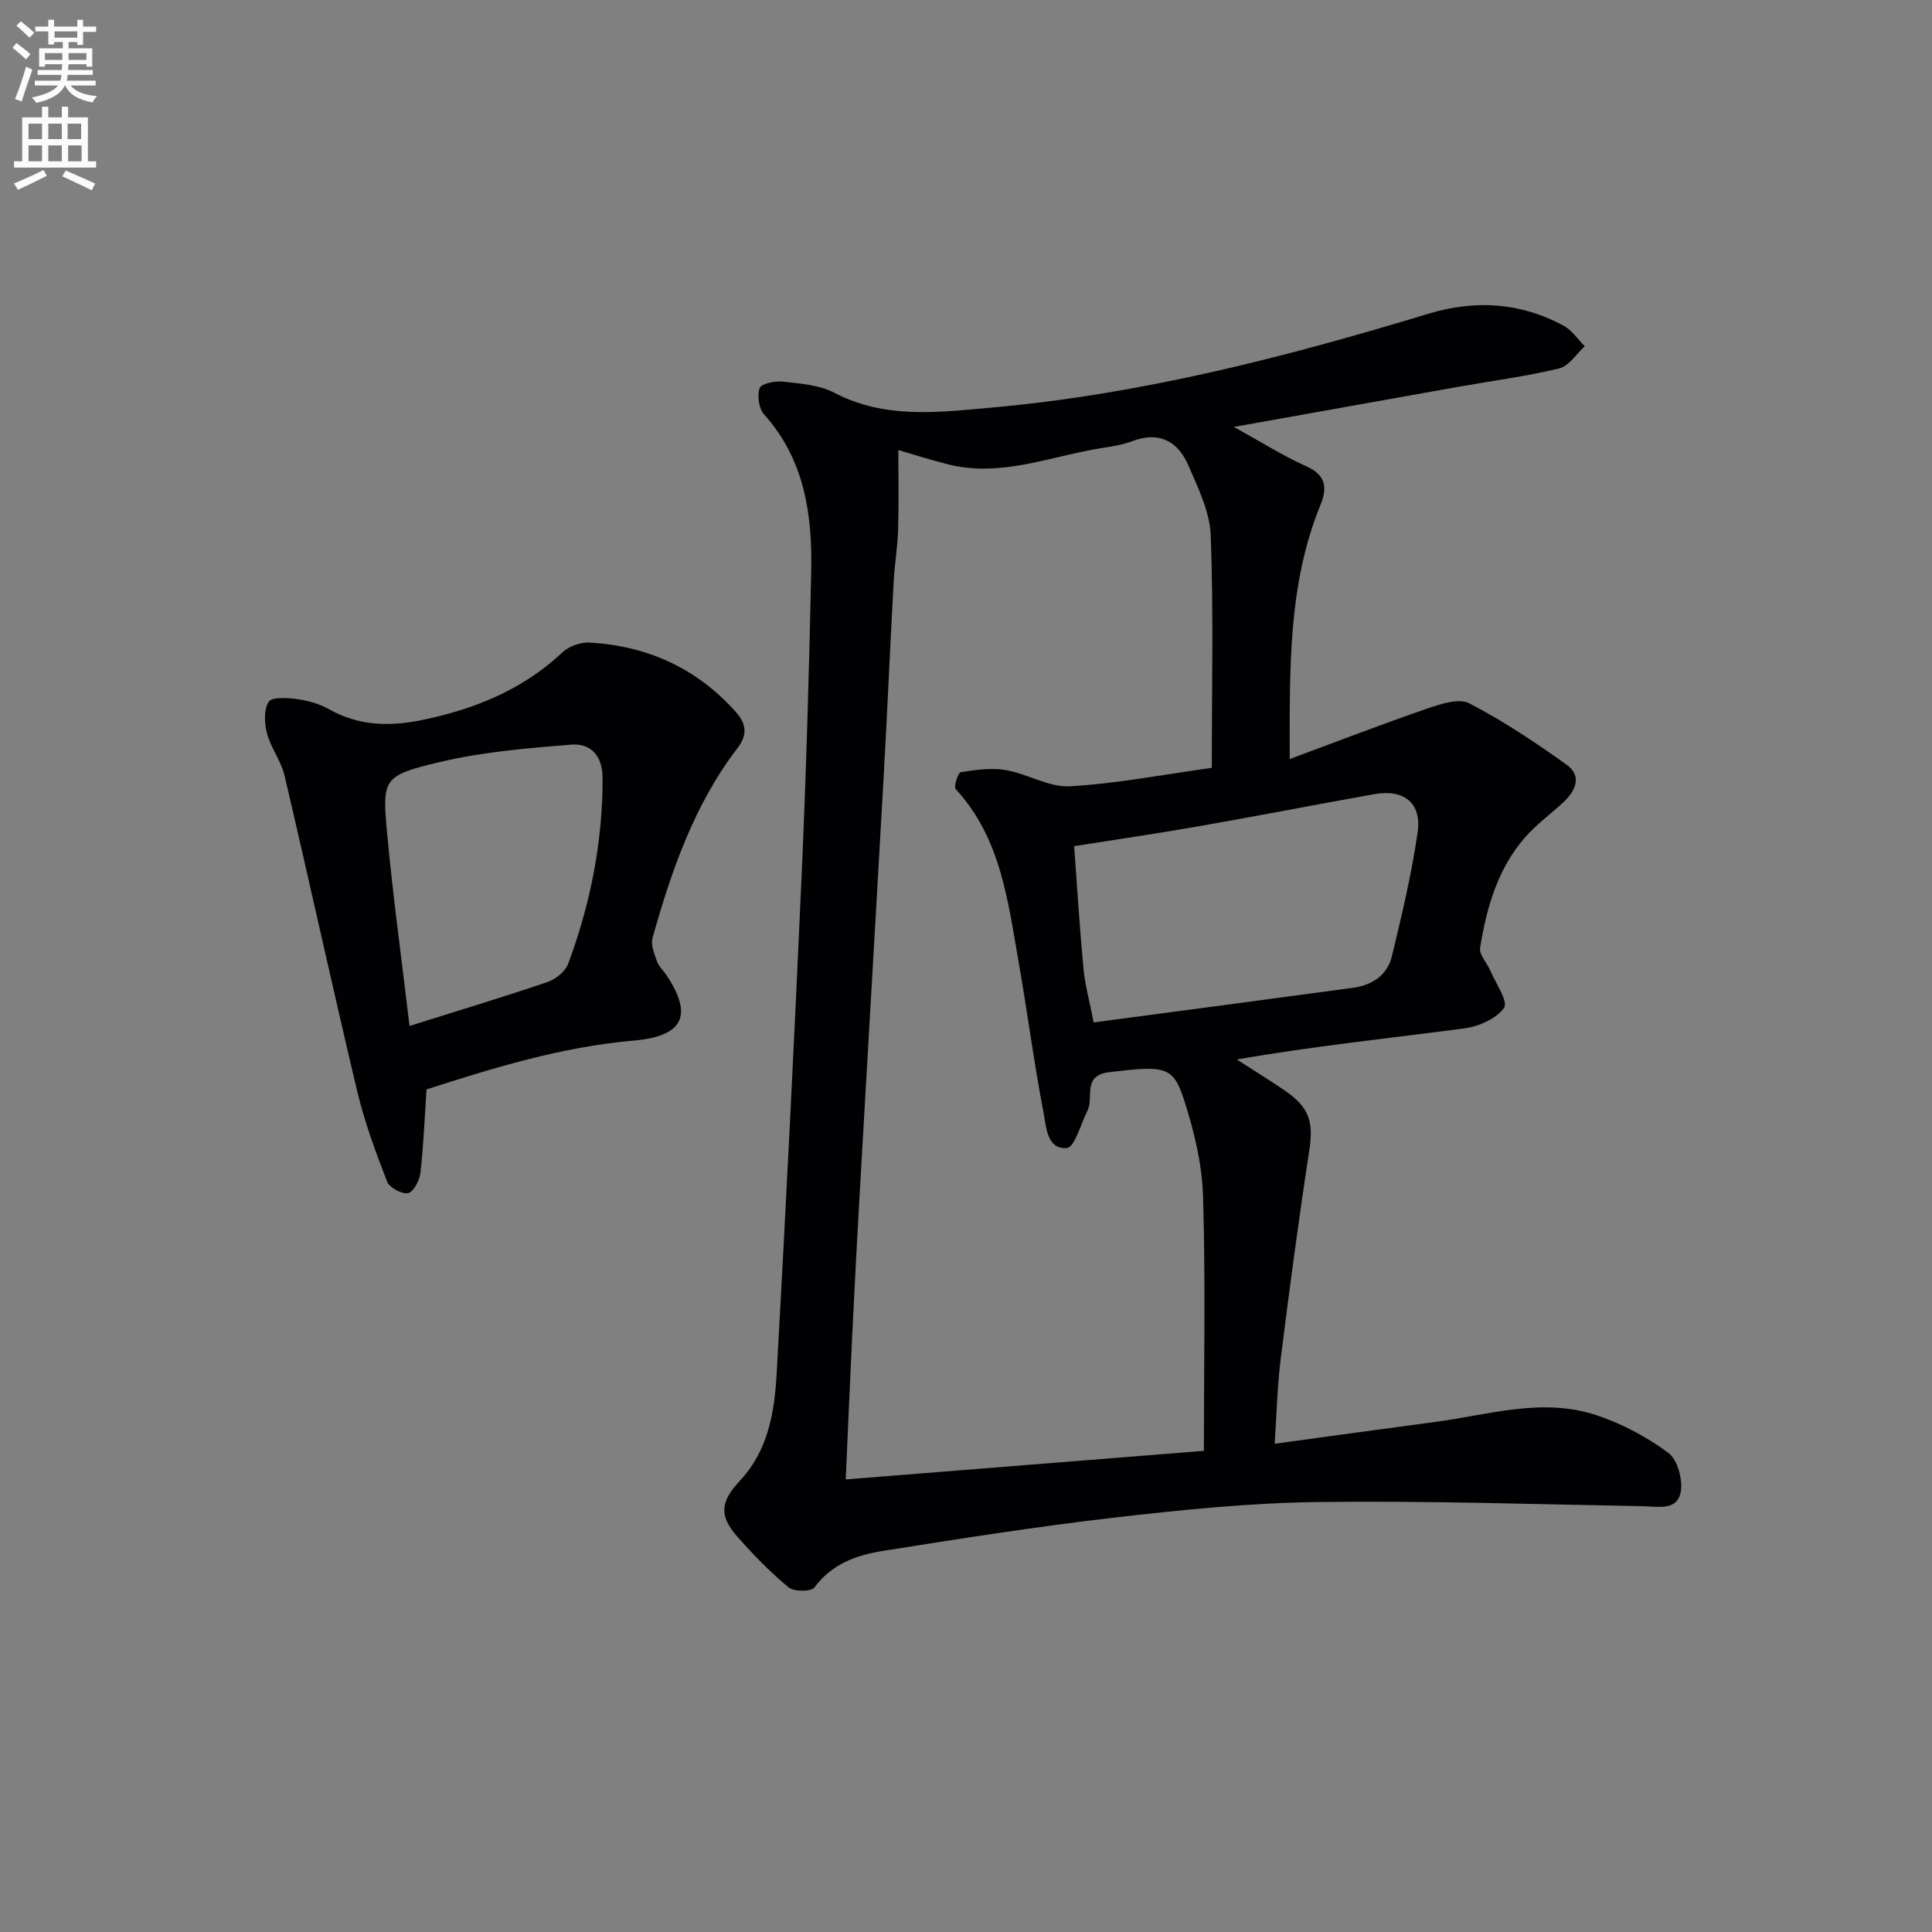 <svg enable-background="new 0 0 400 400" viewBox="0 0 400 400" xmlns="http://www.w3.org/2000/svg"><rect x="0" y="0" width="400" height="400" fill="#808080" stroke="none"/><path d="m2.6 9.9.8-1c.9.7 1.9 1.4 2.9 2.3l-.9 1.1c-1.1-1-2-1.8-2.8-2.4zm.5 10.6c.9-2.1 1.6-4.3 2.3-6.7.4.2.8.4 1.3.6-.7 2.1-1.5 4.3-2.2 6.6zm.3-15.2.9-.9c1 .8 2 1.6 2.8 2.4l-1 1c-.9-.9-1.8-1.7-2.7-2.5zm12.6-1.2h1.2v1.4h2.7v1.1h-2.7v2.7h-1.2v-.6h-1.8v1.3h4.9v3.8h-1.2v-.5h-3.7c0 .4-.1.9-.1 1.2h5.1v1h-5.2c0 .5-.1.9-.2 1.2h6v1h-5.2c1.1 1.3 2.9 2 5.5 2.2-.4.4-.7.8-.9 1.3-2.9-.5-4.8-1.6-5.7-3.5h-.1c-.8 1.7-2.7 2.9-5.9 3.6-.2-.4-.6-.8-.9-1.1 2.8-.6 4.6-1.4 5.4-2.5h-4.8v-1h5.3c.1-.3.2-.7.2-1.2h-4.9v-1h5c0-.4 0-.8.1-1.2h-3.6v.5h-1.2v-3.8h4.9v-1.3h-1.8v.5h-1.2v-2.7h-2.7v-1h2.7v-1.4h1.2v1.4h4.8zm-6.7 8.3h3.6c0-.4 0-.9 0-1.4h-3.6zm1.9-4.6h4.8v-1.3h-4.7v1.3zm6.7 3.2h-3.7v1.4h3.7z" fill="#fbfcfa"/><path d="m8.7 22.1h1.3v2.2h2.8v-2.2h1.3v2.2h4.1v9.1h1.7v1.3h-17v-1.3h1.7v-9.1h4.1zm.3 13.1.7 1.2c-1.8.9-3.8 1.9-6 2.9-.2-.4-.5-.8-.8-1.3 2.3-1 4.4-1.9 6.1-2.8zm-3.1-6.4h2.8v-3.2h-2.8zm0 4.6h2.8v-3.3h-2.8zm4.1-4.6h2.8v-3.2h-2.8zm0 4.6h2.8v-3.3h-2.8zm3.6 1.9c2.1.9 4.1 1.8 6.1 2.7l-.7 1.4c-2.2-1.1-4.2-2-6.1-2.9zm3.2-9.7h-2.8v3.2h2.8zm-2.7 7.8h2.8v-3.3h-2.8z" fill="#fbfcfa"/><g fill="#010104"><path d="m255.45 88.39c5.75 3.17 10.19 5.99 14.94 8.11 4.1 1.82 4.47 4.43 3.01 8.01-6.73 16.45-6.38 33.74-6.38 52.64 10.02-3.71 19.2-7.26 28.5-10.46 2.76-.95 6.54-2.19 8.69-1.07 7.04 3.66 13.71 8.1 20.17 12.73 3.17 2.27 1.88 5.33-.62 7.67-2.66 2.5-5.69 4.67-8.07 7.41-5.64 6.5-7.92 14.54-9.25 22.81-.23 1.41 1.41 3.08 2.09 4.67 1.12 2.64 3.77 6.43 2.87 7.73-1.57 2.27-5.23 3.88-8.21 4.27-15.57 2.07-31.2 3.66-47.12 6.45 3.23 2.08 6.51 4.11 9.7 6.26 5.4 3.66 6.22 6.59 5.28 12.72-2.18 14.26-4.09 28.57-5.88 42.88-.72 5.72-.84 11.51-1.26 17.69 11.49-1.56 22.31-3.07 33.14-4.5 11.14-1.47 22.3-5.14 33.51-1.4 5.25 1.75 10.38 4.48 14.83 7.77 1.91 1.41 3.05 5.55 2.59 8.09-.74 4-4.69 3.03-7.87 2.97-22.43-.4-44.87-1.15-67.3-.86-13.93.18-27.88 1.59-41.74 3.18-16.15 1.86-32.22 4.38-48.28 6.94-5.39.86-10.57 2.66-14.16 7.56-.66.9-4.25.91-5.36-.01-3.83-3.17-7.34-6.79-10.64-10.53-3.83-4.35-3.44-7.28.57-11.56 5.84-6.23 7.16-14.23 7.6-22.19 1.92-34.37 3.64-68.74 5.17-103.13.93-20.93 1.54-41.89 1.98-62.84.25-11.81-1.34-23.22-9.76-32.61-1.09-1.21-1.46-3.91-.9-5.45.35-.94 3.19-1.51 4.8-1.33 3.6.41 7.52.67 10.63 2.3 10.59 5.55 21.8 4.03 32.75 3.06 30.86-2.76 60.73-10.45 90.29-19.42 9.64-2.92 19.06-2.35 27.98 2.49 1.72.93 2.93 2.81 4.37 4.25-1.74 1.58-3.26 4.09-5.27 4.58-6.75 1.64-13.67 2.54-20.53 3.75-15.28 2.74-30.54 5.47-46.86 8.37zm-6.2 211.99c0-17.95.36-35.4-.18-52.82-.21-6.68-1.87-13.48-3.94-19.89-2.26-6.99-4-7.07-15.51-5.68-5.64.68-3.1 5.26-4.47 7.96-1.38 2.73-2.65 7.6-4.27 7.73-4.19.34-4.27-4.48-4.84-7.42-1.98-10.26-3.31-20.64-5.12-30.93-2.24-12.72-3.66-25.77-13.06-35.96-.45-.49.49-3.41 1.06-3.5 3.06-.48 6.29-.95 9.29-.44 4.51.77 8.95 3.61 13.29 3.36 9.83-.56 19.58-2.46 29.39-3.82 0-16.48.37-32.3-.22-48.09-.18-4.91-2.62-9.87-4.64-14.54-2.16-4.99-6.04-7.11-11.62-5-2 .75-4.18 1.09-6.31 1.43-10.57 1.66-20.87 6.16-31.89 3.35-3.89-.99-7.71-2.22-10.22-2.94 0 5.28.12 10.85-.04 16.4-.11 3.63-.73 7.25-.93 10.89-.73 13.45-1.31 26.9-2.07 40.34-1.61 28.71-3.31 57.41-4.95 86.11-.56 9.78-1.07 19.57-1.55 29.36-.47 9.74-.88 19.49-1.35 30.02 25.15-2 49.74-3.97 74.15-5.92zm-22.81-88.7c18.21-2.42 35.96-4.76 53.7-7.17 3.93-.53 7.09-2.6 8.03-6.51 2.05-8.51 4.1-17.06 5.34-25.71.87-6.06-2.88-8.96-8.96-7.87-12.23 2.19-24.43 4.56-36.66 6.7-8.46 1.48-16.96 2.72-25.5 4.07.63 8.53 1.14 16.94 1.93 25.32.32 3.44 1.27 6.82 2.12 11.17z"/><path d="m88.31 225.55c-.41 6.15-.63 11.76-1.27 17.31-.18 1.55-1.44 3.95-2.54 4.16-1.3.25-3.86-1.11-4.35-2.37-2.37-6.11-4.67-12.32-6.19-18.69-5.17-21.76-9.94-43.62-15.05-65.4-.71-3.01-2.82-5.68-3.62-8.69-.56-2.09-.7-4.94.34-6.57.67-1.04 3.88-.83 5.87-.56 2.26.31 4.62.97 6.59 2.08 6.31 3.57 12.78 3.63 19.69 2.17 10.79-2.27 20.56-6.3 28.72-13.97 1.35-1.27 3.8-2.1 5.67-1.98 11.93.72 22.08 5.29 30.17 14.36 2.41 2.7 2.28 4.96.34 7.5-8.96 11.71-13.65 25.34-17.58 39.28-.4 1.43.37 3.3.92 4.86.37 1.05 1.33 1.89 1.97 2.86 5.62 8.42 3.38 12.66-6.79 13.54-14.94 1.3-29.17 5.69-42.89 10.11zm-3.52-13.14c10.09-3.17 19.39-5.97 28.59-9.1 1.68-.57 3.66-2.18 4.25-3.77 4.6-12.37 7.15-25.16 7.13-38.43-.01-4.63-2.41-7.28-6.55-6.94-9.17.75-18.46 1.51-27.36 3.65-11.63 2.79-11.76 3.39-10.67 15.04 1.18 12.68 2.92 25.32 4.61 39.55z"/></g></svg>
